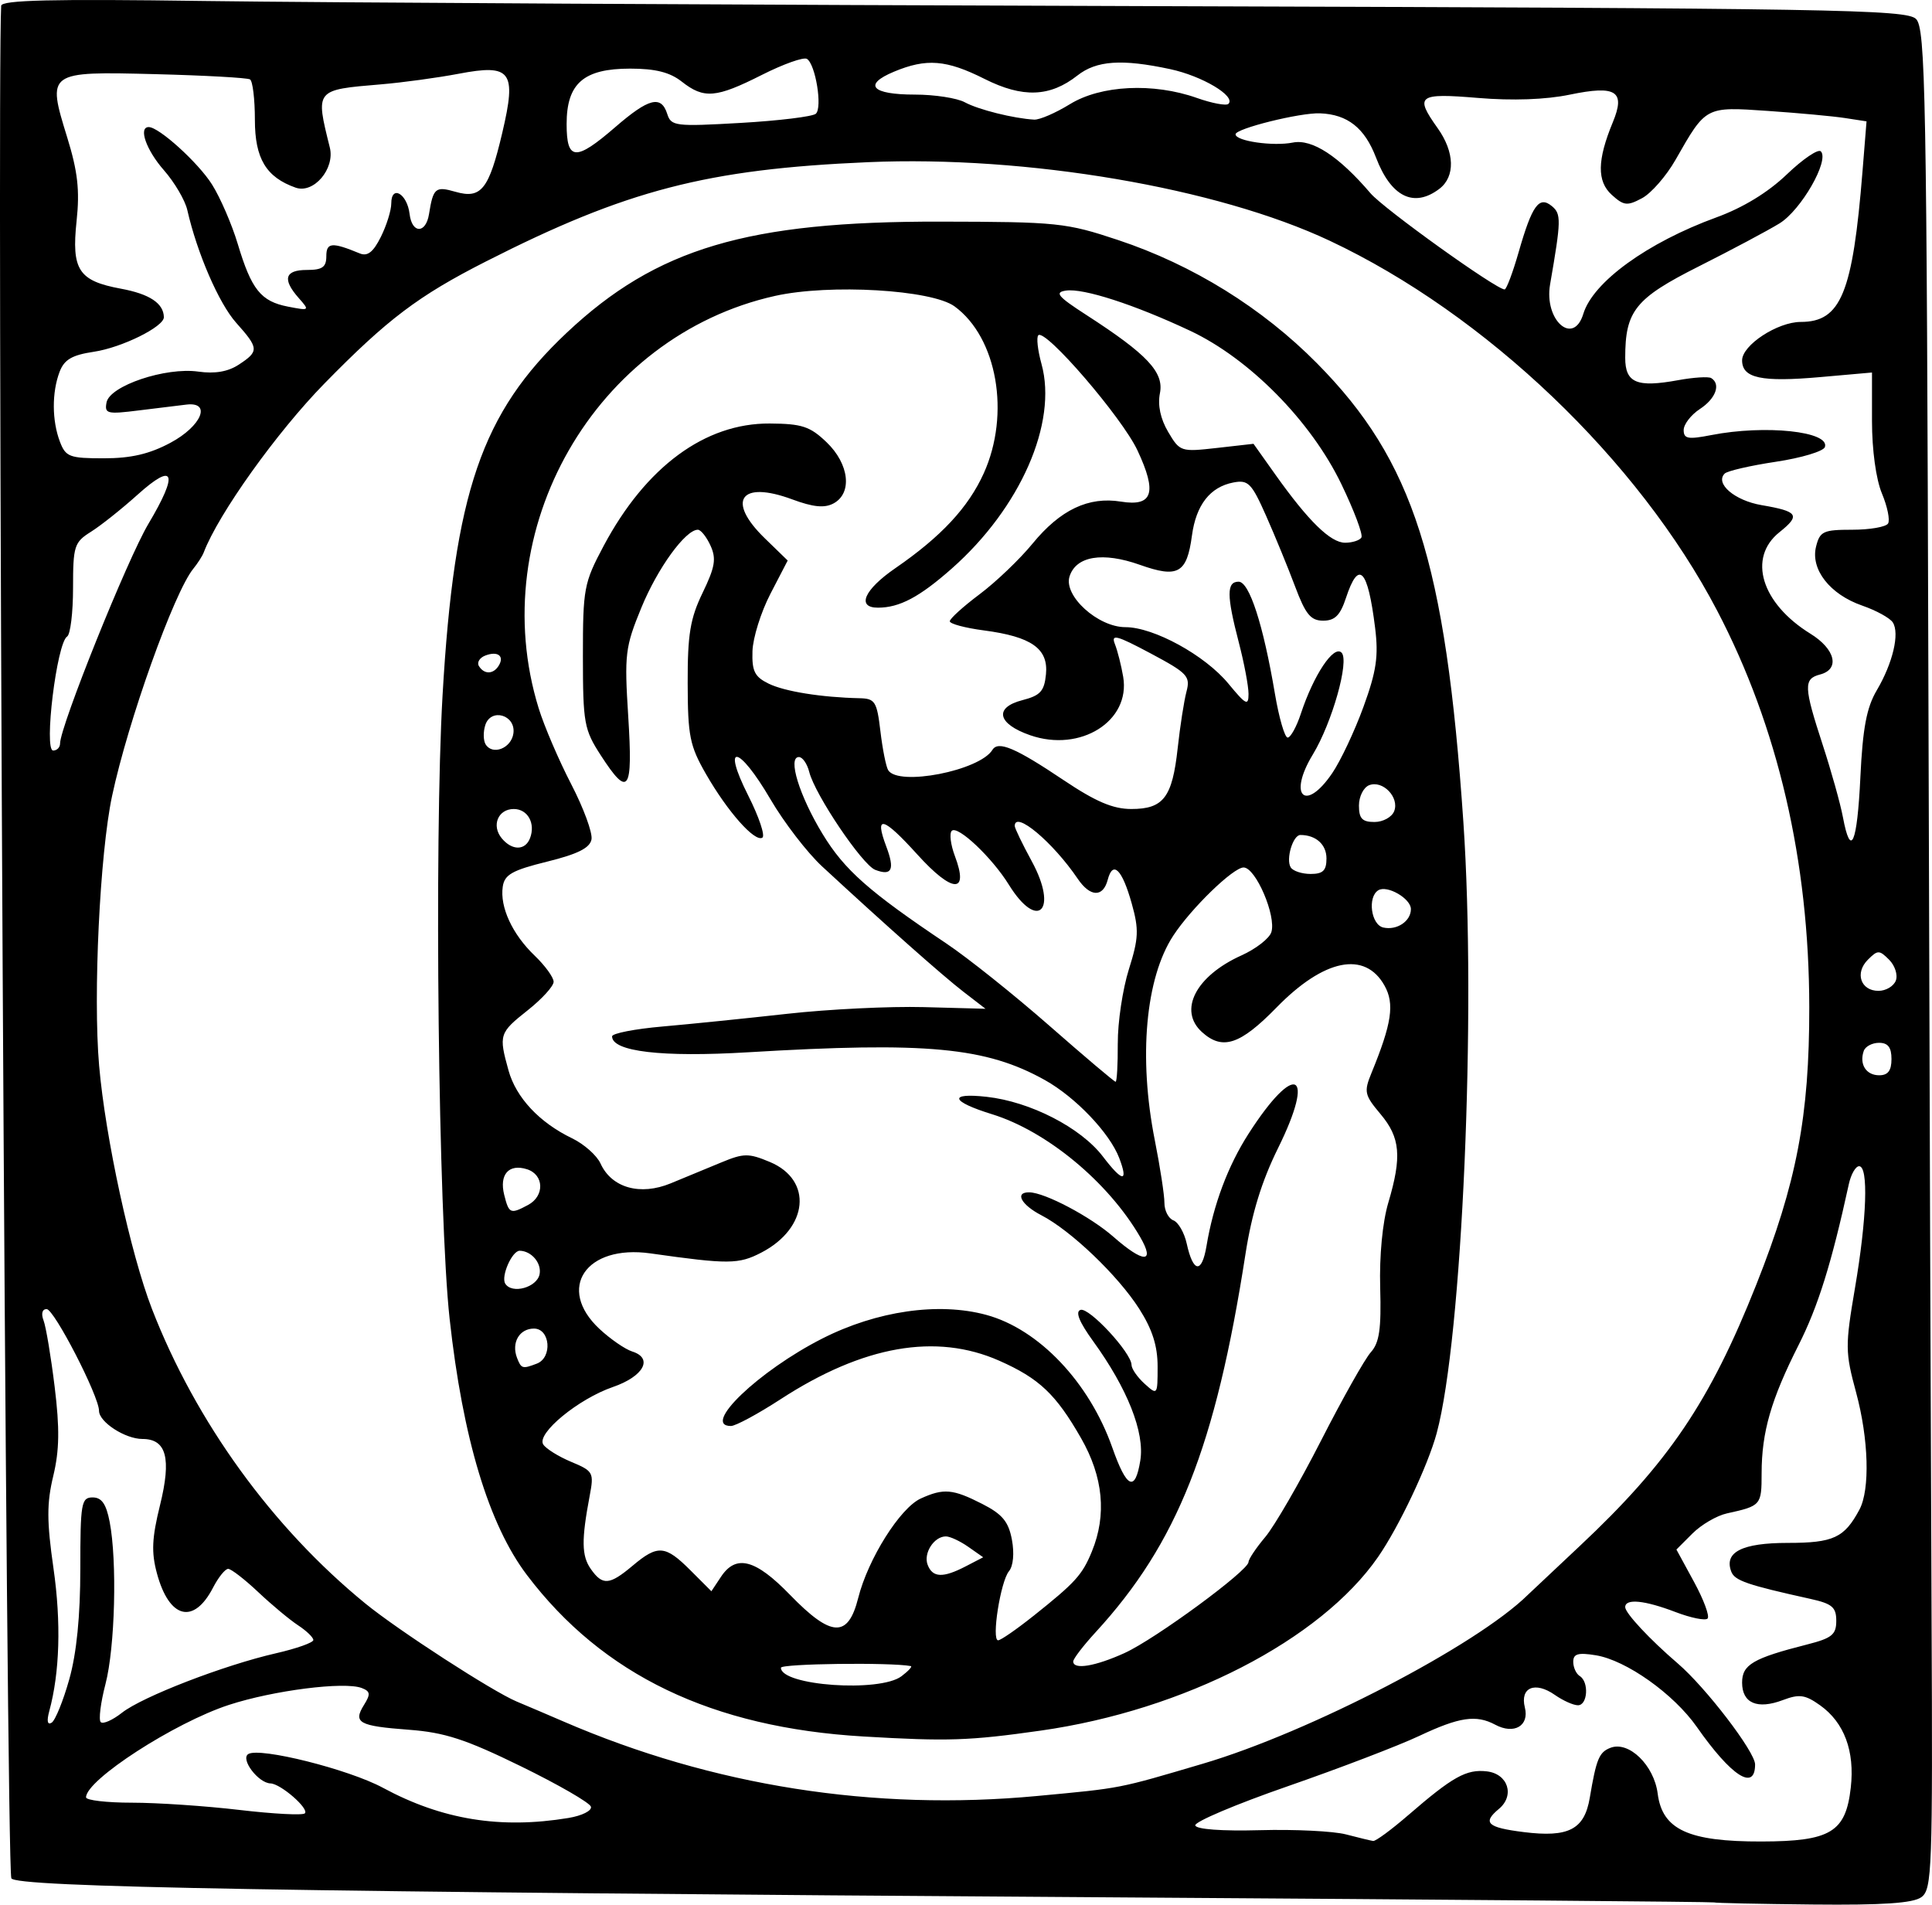 <?xml version="1.0" encoding="UTF-8" standalone="no"?>
<!-- Created with Inkscape (http://www.inkscape.org/) -->

<svg
   xmlns:dc="http://purl.org/dc/elements/1.1/"
   xmlns:cc="http://creativecommons.org/ns#"
   xmlns:rdf="http://www.w3.org/1999/02/22-rdf-syntax-ns#"
   xmlns:svg="http://www.w3.org/2000/svg"
   xmlns="http://www.w3.org/2000/svg"
   xmlns:sodipodi="http://sodipodi.sourceforge.net/DTD/sodipodi-0.dtd"
   xmlns:inkscape="http://www.inkscape.org/namespaces/inkscape"
   width="167.914mm"
   height="165.533mm"
   viewBox="0 0 594.972 586.534"
   id="svg5996"
   version="1.1"
   inkscape:version="0.91 r13725"
   sodipodi:docname="dropcap-O-1904.svg">
  <defs
     id="defs5998" />
  <sodipodi:namedview
     id="base"
     pagecolor="#ffffff"
     bordercolor="#666666"
     borderopacity="1.0"
     inkscape:pageopacity="0.0"
     inkscape:pageshadow="2"
     inkscape:zoom="0.17851594"
     inkscape:cx="3004.5456"
     inkscape:cy="-672.8259"
     inkscape:document-units="px"
     inkscape:current-layer="g9395"
     showgrid="false"
     fit-margin-top="0"
     fit-margin-left="0"
     fit-margin-right="0"
     fit-margin-bottom="0"
     inkscape:window-width="1916"
     inkscape:window-height="1035"
     inkscape:window-x="4"
     inkscape:window-y="1"
     inkscape:window-maximized="1"
     showguides="true"
     inkscape:guide-bbox="true" />
  <g
     inkscape:label="Layer 1"
     inkscape:groupmode="layer"
     id="layer1"
     transform="translate(7479.113,900.589)">
    <g
       id="g9379"
       transform="matrix(2,0,0,2,4713.607,397.985)">
      <g
         id="g9395">
        <path
           style="fill:#000000"
           d="m -5832.433,-356.364 c -0.098,-0.094 -41.355,-0.442 -91.68,-0.774 -128.778,-0.85 -170.075,-1.564 -170.503,-2.95 -0.781,-2.533 -2.262,-275.691 -1.563,-288.307 0.048,-0.884 7.811,-1.068 31.315,-0.74 17.187,0.24 83.15,0.598 146.584,0.796 104.499,0.326 115.486,0.512 116.948,1.974 1.46,1.46 1.642,11.27 1.905,102.88 0.16,55.696 0.379,120.111 0.486,143.144 0.182,38.953 0.072,41.968 -1.564,43.165 -1.274,0.932 -5.901,1.245 -16.755,1.134 -8.247,-0.084 -15.076,-0.229 -15.175,-0.323 z m -47.1,-13.425 c 6.863,-5.94 8.966,-7.113 12.106,-6.754 3.271,0.375 4.349,3.72 1.863,5.783 -2.577,2.138 -1.796,2.865 3.831,3.568 6.911,0.864 9.341,-0.401 10.165,-5.29 1.011,-5.995 1.435,-7.016 3.194,-7.691 2.823,-1.083 6.701,2.683 7.261,7.053 0.712,5.554 4.725,7.403 16,7.376 10.625,-0.026 12.959,-1.435 13.732,-8.292 0.634,-5.628 -1.006,-10.03 -4.722,-12.677 -2.3,-1.638 -3.194,-1.764 -5.721,-0.81 -3.947,1.49 -6.29,0.488 -6.29,-2.69 0,-2.762 1.682,-3.748 10,-5.863 3.828,-0.973 4.5,-1.517 4.5,-3.644 0,-2.103 -0.636,-2.64 -4,-3.384 -9.708,-2.145 -11.636,-2.808 -12.163,-4.181 -1.156,-3.012 1.639,-4.435 8.714,-4.435 7.007,0 8.692,-0.784 11.013,-5.12 1.653,-3.088 1.43,-10.873 -0.516,-18.062 -1.678,-6.197 -1.687,-7.151 -0.166,-16.077 1.825,-10.706 2.098,-18.741 0.636,-18.741 -0.539,0 -1.251,1.238 -1.582,2.75 -2.673,12.237 -4.737,18.844 -7.751,24.81 -4.233,8.378 -5.673,13.378 -5.681,19.721 0,4.924 -0.088,5.02 -5.342,6.176 -1.56,0.343 -3.948,1.736 -5.306,3.095 l -2.47,2.47 2.718,4.994 c 1.495,2.747 2.43,5.282 2.079,5.633 -0.352,0.352 -2.577,-0.101 -4.945,-1.005 -4.776,-1.824 -7.739,-2.111 -7.739,-0.75 0,0.916 3.807,4.992 8.095,8.667 4.315,3.698 11.905,13.61 11.905,15.547 0,4.18 -3.647,1.834 -8.972,-5.771 -3.561,-5.087 -10.876,-10.276 -15.556,-11.035 -2.729,-0.443 -3.472,-0.227 -3.472,1.008 0,0.865 0.45,1.85 1,2.19 1.451,0.896 1.228,4.5 -0.277,4.5 -0.703,0 -2.299,-0.715 -3.546,-1.589 -3.057,-2.141 -5.403,-1.161 -4.626,1.932 0.709,2.824 -1.66,4.204 -4.557,2.654 -2.941,-1.574 -5.513,-1.195 -11.714,1.727 -3.179,1.498 -12.293,4.986 -20.254,7.75 -7.961,2.764 -14.363,5.476 -14.227,6.026 0.15,0.604 4.098,0.895 9.975,0.735 5.349,-0.146 11.301,0.146 13.226,0.648 1.925,0.502 3.81,0.958 4.189,1.015 0.379,0.056 2.805,-1.729 5.391,-3.967 z m -129.292,0.421 c 2.089,-0.345 3.637,-1.125 3.452,-1.739 -0.184,-0.612 -5.039,-3.412 -10.788,-6.223 -8.509,-4.16 -11.713,-5.204 -17.238,-5.619 -7.735,-0.581 -8.628,-1.078 -6.904,-3.839 1.025,-1.641 0.965,-2.081 -0.352,-2.586 -2.676,-1.027 -13.603,0.361 -20.458,2.598 -8.378,2.734 -22,11.546 -22,14.231 0,0.454 3.186,0.826 7.08,0.826 3.894,0 11.341,0.503 16.55,1.117 5.209,0.614 9.737,0.851 10.062,0.525 0.706,-0.706 -3.717,-4.561 -5.286,-4.609 -1.883,-0.057 -4.675,-3.748 -3.421,-4.523 1.758,-1.086 15.456,2.347 20.73,5.196 9.098,4.914 18.098,6.378 28.573,4.647 z m 72.212,-3.388 c 13.093,-1.231 12.28,-1.072 25.5,-4.976 16.41,-4.845 42.109,-18.201 50.007,-25.988 0.279,-0.275 3.866,-3.65 7.972,-7.5 13.704,-12.851 20.054,-22.248 27.199,-40.252 6.223,-15.679 8.18,-25.93 8.163,-42.748 -0.024,-22.474 -4.825,-43.139 -14.182,-61.041 -12.132,-23.209 -35.642,-45.656 -59.659,-56.958 -17.342,-8.162 -46.671,-13.152 -71.101,-12.097 -24.804,1.071 -37.196,4.293 -58.848,15.3 -10.392,5.283 -15.149,8.879 -24.849,18.786 -7.328,7.483 -16.324,20.076 -18.582,26.01 -0.209,0.55 -0.93,1.675 -1.602,2.5 -2.972,3.65 -10.065,23.493 -12.51,35 -1.884,8.866 -2.932,30.667 -1.994,41.502 0.959,11.077 4.857,29.018 8.147,37.498 6.739,17.367 18.543,33.657 32.859,45.341 5.05,4.122 19.569,13.525 23.29,15.084 1.755,0.735 4.991,2.115 7.191,3.066 22.989,9.938 47.819,13.841 73,11.473 z m -26.805,-9.157 c -23.29,-1.367 -40.143,-9.455 -51.807,-24.862 -5.874,-7.759 -9.879,-21.031 -11.902,-39.445 -1.738,-15.823 -2.391,-73.397 -1.089,-96 1.799,-31.215 6.011,-43.506 19.141,-55.852 13.811,-12.987 27.793,-17.146 57.462,-17.091 18.101,0.032 19.399,0.168 27.435,2.841 11.48,3.82 22.18,10.453 30.611,18.978 14.846,15.011 19.795,30.522 22.534,70.624 2.01,29.434 -0.172,79.49 -4.103,94.084 -1.346,4.997 -5.816,14.44 -9.036,19.088 -8.862,12.791 -29.86,23.597 -51.942,26.73 -11.01,1.562 -14.27,1.67 -27.305,0.905 z m 5.864,-9.275 c 1.068,-0.807 1.716,-1.512 1.441,-1.565 -3.079,-0.593 -20,-0.378 -20,0.255 0,2.765 15.215,3.839 18.559,1.31 z m 34.37,-3.585 c 4.705,-2.134 19.071,-12.687 19.071,-14.009 0,-0.432 1.16,-2.163 2.577,-3.847 1.417,-1.684 5.278,-8.356 8.58,-14.827 3.301,-6.47 6.754,-12.6 7.673,-13.621 1.317,-1.464 1.622,-3.568 1.442,-9.954 -0.138,-4.895 0.356,-10.066 1.25,-13.075 2.107,-7.095 1.85,-10.019 -1.201,-13.644 -2.471,-2.937 -2.579,-3.427 -1.39,-6.327 3.13,-7.633 3.579,-10.644 2.008,-13.452 -3.017,-5.393 -9.322,-4.113 -16.634,3.377 -5.604,5.74 -8.319,6.633 -11.476,3.777 -3.685,-3.335 -0.959,-8.63 6.076,-11.802 2.228,-1.004 4.301,-2.615 4.607,-3.579 0.792,-2.494 -2.413,-9.963 -4.275,-9.963 -1.59,0 -8.056,6.268 -10.825,10.495 -4.277,6.528 -5.379,18.73 -2.844,31.505 0.819,4.125 1.484,8.468 1.48,9.65 0,1.183 0.616,2.39 1.378,2.683 0.762,0.292 1.688,1.907 2.057,3.588 0.988,4.5 2.329,4.657 3.045,0.357 1.054,-6.339 3.3,-12.334 6.473,-17.278 7.189,-11.203 10.401,-9.638 4.544,2.213 -2.523,5.104 -4.047,10.06 -5.017,16.31 -4.606,29.67 -10.495,44.533 -23.073,58.227 -1.895,2.063 -3.447,4.088 -3.45,4.501 0,1.32 3.366,0.765 7.924,-1.303 z m -14.097,-5.665 c 6.511,-5.185 7.562,-6.342 9.044,-9.954 2.312,-5.633 1.755,-11.481 -1.663,-17.455 -3.872,-6.767 -6.444,-9.202 -12.593,-11.923 -9.736,-4.307 -20.959,-2.334 -33.659,5.918 -3.497,2.273 -6.944,4.132 -7.66,4.132 -4.6,0 4.279,-8.498 14.072,-13.469 8.39,-4.258 17.891,-5.629 25.237,-3.642 8.096,2.191 15.873,10.38 19.418,20.449 2.215,6.29 3.511,6.885 4.307,1.98 0.7,-4.311 -1.971,-11.07 -7.255,-18.365 -2.148,-2.966 -2.789,-4.551 -1.951,-4.83 1.312,-0.437 7.829,6.592 7.855,8.472 0,0.602 0.915,1.91 2.015,2.905 1.972,1.784 2,1.747 2,-2.649 0,-3.187 -0.81,-5.727 -2.838,-8.905 -3.264,-5.113 -10.508,-12.039 -15.048,-14.387 -3.143,-1.625 -4.172,-3.578 -1.864,-3.537 2.412,0.042 9.416,3.746 12.947,6.846 4.656,4.088 6.476,4.097 4.109,0.02 -4.904,-8.446 -14.372,-16.29 -22.807,-18.895 -6.36,-1.964 -6.784,-3.338 -0.828,-2.679 6.725,0.744 14.507,4.742 17.905,9.198 3.015,3.953 3.964,4.043 2.518,0.237 -1.464,-3.851 -6.723,-9.371 -11.437,-12.006 -9.08,-5.075 -18.207,-5.93 -45.733,-4.285 -13.248,0.792 -20.925,-0.108 -20.925,-2.451 0,-0.46 3.487,-1.143 7.75,-1.516 4.263,-0.373 12.925,-1.256 19.25,-1.961 6.325,-0.705 15.775,-1.167 21,-1.027 l 9.5,0.255 -3.411,-2.629 c -3.18,-2.451 -12.008,-10.281 -21.744,-19.286 -2.286,-2.114 -5.867,-6.768 -7.958,-10.343 -4.909,-8.392 -7.589,-8.825 -3.413,-0.552 1.652,3.272 2.627,6.181 2.167,6.464 -1.167,0.721 -5.351,-3.999 -8.678,-9.79 -2.503,-4.356 -2.804,-5.853 -2.821,-14 -0.02,-7.527 0.388,-9.963 2.306,-13.927 1.911,-3.951 2.126,-5.239 1.21,-7.25 -0.613,-1.345 -1.49,-2.446 -1.949,-2.446 -1.91,0 -6.209,5.93 -8.699,12 -2.498,6.087 -2.626,7.151 -2.021,16.75 0.731,11.61 0.048,12.582 -4.217,6 -2.58,-3.98 -2.755,-4.948 -2.763,-15.25 0,-10.46 0.148,-11.294 3.187,-17 6.494,-12.195 15.624,-18.923 25.585,-18.856 4.961,0.034 6.201,0.442 8.75,2.885 3.494,3.348 4.001,7.849 1.062,9.422 -1.389,0.743 -3.119,0.573 -6.356,-0.627 -7.983,-2.959 -10.196,0.19 -4.216,5.998 l 3.52,3.418 -2.654,5.116 c -1.46,2.814 -2.706,6.793 -2.769,8.843 -0.096,3.085 0.335,3.947 2.499,5.004 2.466,1.204 8.134,2.111 13.996,2.24 2.378,0.052 2.664,0.504 3.206,5.081 0.327,2.763 0.866,5.463 1.198,6 1.557,2.52 14.065,0.082 16.049,-3.128 0.892,-1.443 3.544,-0.317 10.953,4.652 4.956,3.323 7.602,4.452 10.438,4.452 4.949,0 6.306,-1.779 7.134,-9.354 0.369,-3.38 0.98,-7.305 1.356,-8.722 0.627,-2.362 0.166,-2.852 -5.543,-5.895 -5.229,-2.787 -6.108,-3.015 -5.48,-1.424 0.411,1.042 0.987,3.317 1.279,5.054 1.145,6.809 -6.578,11.663 -14.303,8.991 -5.073,-1.755 -5.637,-4.273 -1.212,-5.411 2.757,-0.71 3.367,-1.379 3.623,-3.984 0.389,-3.943 -2.226,-5.79 -9.559,-6.753 -2.888,-0.379 -5.25,-1.013 -5.25,-1.409 0,-0.396 2.062,-2.265 4.582,-4.154 2.52,-1.888 6.195,-5.401 8.165,-7.806 4.267,-5.207 8.614,-7.272 13.603,-6.463 4.912,0.797 5.607,-1.355 2.548,-7.886 -2.374,-5.069 -14.179,-18.776 -15.267,-17.727 -0.317,0.306 -0.096,2.298 0.491,4.426 2.502,9.06 -3.245,22.157 -13.822,31.499 -4.972,4.392 -8.045,6.019 -11.366,6.019 -3.34,0 -2.117,-2.779 2.672,-6.074 7.057,-4.855 11.247,-9.353 13.627,-14.626 4.123,-9.133 2.064,-20.895 -4.497,-25.69 -3.52,-2.572 -19.213,-3.49 -27.637,-1.616 -27.713,6.166 -44.87,36.1 -36.4,63.505 0.85,2.75 3.104,8.006 5.009,11.68 1.905,3.674 3.31,7.499 3.122,8.5 -0.248,1.323 -2.117,2.259 -6.837,3.425 -5.364,1.325 -6.553,1.994 -6.827,3.845 -0.466,3.142 1.467,7.327 4.905,10.62 1.61,1.543 2.927,3.358 2.927,4.033 0,0.676 -1.8,2.655 -4,4.397 -4.374,3.464 -4.47,3.766 -2.946,9.254 1.163,4.188 4.758,8.026 9.79,10.451 1.839,0.886 3.81,2.635 4.38,3.885 1.709,3.75 6.109,4.99 10.814,3.046 2.179,-0.9 5.686,-2.35 7.792,-3.222 3.445,-1.426 4.194,-1.432 7.464,-0.066 6.65,2.778 5.952,10.186 -1.314,13.956 -3.493,1.812 -5.055,1.823 -17.064,0.122 -9.938,-1.408 -14.537,5.387 -7.865,11.621 1.678,1.567 3.954,3.136 5.057,3.487 3.276,1.04 1.75,3.835 -2.985,5.466 -5.312,1.83 -11.769,7.146 -10.726,8.833 0.407,0.658 2.343,1.867 4.302,2.686 3.415,1.427 3.533,1.643 2.854,5.235 -1.284,6.795 -1.249,9.236 0.164,11.253 1.819,2.597 2.875,2.515 6.465,-0.506 3.861,-3.249 5.008,-3.156 8.887,0.723 l 3.223,3.223 1.476,-2.223 c 2.322,-3.497 5.302,-2.719 10.633,2.777 6.364,6.56 8.938,6.679 10.498,0.486 1.515,-6.018 6.451,-13.869 9.63,-15.317 3.523,-1.605 4.937,-1.482 9.465,0.828 3.103,1.583 4.051,2.725 4.573,5.511 0.392,2.091 0.209,4.057 -0.453,4.854 -1.301,1.567 -2.724,10.638 -1.669,10.638 0.395,0 2.818,-1.673 5.386,-3.718 z m -10.375,-7.675 2.686,-1.393 -2.294,-1.607 c -1.262,-0.884 -2.814,-1.607 -3.449,-1.607 -1.83,0 -3.494,2.591 -2.81,4.373 0.765,1.993 2.354,2.056 5.867,0.233 z m -66.039,-31.214 c 2.426,-0.931 2.054,-5.393 -0.45,-5.393 -2.241,0 -3.5,2.173 -2.607,4.5 0.648,1.688 0.839,1.744 3.057,0.893 z m 0.42,-13.773 c 0.326,-1.707 -1.249,-3.566 -3.053,-3.604 -1.175,-0.026 -2.928,3.944 -2.237,5.062 1.028,1.664 4.898,0.597 5.29,-1.458 z m -1.772,-10.655 c 2.569,-1.375 2.47,-4.66 -0.166,-5.497 -2.803,-0.89 -4.3,0.8 -3.507,3.959 0.726,2.893 0.959,2.991 3.674,1.538 z m 90.802,-24.872 c -0.02,-3.249 0.753,-8.384 1.707,-11.412 1.505,-4.775 1.564,-6.116 0.443,-10.119 -1.482,-5.292 -2.907,-6.702 -3.702,-3.663 -0.716,2.738 -2.698,2.673 -4.611,-0.15 -3.832,-5.654 -9.705,-10.577 -9.705,-8.135 0,0.338 1.183,2.788 2.628,5.444 4.115,7.56 0.924,10.8 -3.538,3.592 -2.592,-4.188 -7.888,-9.186 -8.785,-8.29 -0.393,0.393 -0.176,2.142 0.481,3.885 2.206,5.845 -0.366,5.743 -5.771,-0.229 -5.306,-5.863 -6.672,-6.216 -4.794,-1.24 1.344,3.561 0.864,4.576 -1.7,3.592 -1.996,-0.766 -9.286,-11.579 -10.163,-15.075 -0.317,-1.262 -1.033,-2.295 -1.593,-2.295 -1.771,0 0.07,5.971 3.659,11.866 3.368,5.532 7.112,8.842 19.074,16.86 3.3,2.212 10.427,7.904 15.837,12.648 5.41,4.744 9.999,8.626 10.198,8.626 0.198,0 0.348,-2.658 0.332,-5.907 z m 45.133,-20.68 c 0,-1.63 -3.658,-3.742 -5.021,-2.9 -1.69,1.044 -1.117,5.31 0.771,5.735 2.091,0.471 4.25,-0.969 4.25,-2.835 z m -13,-7.806 c 0,-2.142 -1.631,-3.607 -4.014,-3.607 -1.152,0 -2.268,3.734 -1.491,4.991 0.343,0.555 1.722,1.009 3.065,1.009 1.908,0 2.441,-0.523 2.441,-2.393 z m -122.638,-3.107 c 0.878,-2.287 -0.352,-4.5 -2.5,-4.5 -2.426,0 -3.475,2.556 -1.851,4.513 1.585,1.91 3.615,1.904 4.351,-0.02 z m 133.068,-4.178 c 0.815,-2.124 -1.761,-4.793 -3.852,-3.991 -0.868,0.333 -1.578,1.745 -1.578,3.137 0,2.003 0.499,2.531 2.393,2.531 1.317,0 2.682,-0.754 3.037,-1.678 z m -9.561,-5.814 c 1.303,-1.913 3.476,-6.522 4.829,-10.243 1.997,-5.491 2.334,-7.783 1.79,-12.172 -1.131,-9.116 -2.525,-10.542 -4.488,-4.593 -0.884,2.68 -1.706,3.5 -3.506,3.5 -1.919,0 -2.712,-0.964 -4.32,-5.25 -1.083,-2.887 -3.092,-7.784 -4.465,-10.882 -2.238,-5.051 -2.758,-5.582 -5.043,-5.145 -3.588,0.686 -5.747,3.456 -6.382,8.184 -0.779,5.808 -2.15,6.578 -8.009,4.497 -5.734,-2.036 -9.839,-1.359 -10.838,1.789 -0.947,2.982 4.374,7.807 8.61,7.807 4.357,0 12.254,4.331 15.85,8.693 2.702,3.278 3.101,3.482 3.101,1.583 0,-1.198 -0.675,-4.771 -1.5,-7.938 -1.883,-7.231 -1.89,-9.339 -0.028,-9.339 1.653,0 3.792,6.598 5.592,17.25 0.628,3.713 1.51,6.75 1.961,6.75 0.451,0 1.365,-1.651 2.03,-3.669 1.972,-5.975 5.062,-10.614 6.268,-9.408 1.242,1.242 -1.456,10.805 -4.428,15.695 -3.863,6.356 -1.17,8.974 2.973,2.89 z m -126.066,-6.138 c 0.409,-2.851 -3.47,-3.994 -4.332,-1.276 -0.33,1.039 -0.303,2.367 0.058,2.953 1.071,1.733 3.947,0.605 4.274,-1.676 z m -2.261,-10.437 c 0.92,-1.489 -0.146,-2.299 -2.061,-1.564 -0.884,0.339 -1.326,1.07 -0.984,1.624 0.811,1.311 2.215,1.284 3.046,-0.06 z m 132.837,-19.736 c 0.273,-0.442 -1.122,-4.154 -3.099,-8.25 -4.683,-9.701 -14.155,-19.298 -23.279,-23.586 -8.607,-4.046 -16.447,-6.581 -19.119,-6.183 -1.798,0.268 -1.263,0.906 3.155,3.759 9.379,6.058 11.965,8.811 11.318,12.046 -0.367,1.834 0.084,3.949 1.269,5.954 1.799,3.046 1.954,3.097 7.489,2.471 l 5.652,-0.639 3.369,4.744 c 5.079,7.151 8.493,10.488 10.733,10.488 1.11,0 2.241,-0.361 2.514,-0.803 z m -198.958,175.8 c 1.128,-4.02 1.699,-9.746 1.699,-17.027 0,-10.101 0.15,-10.971 1.895,-10.971 1.394,0 2.086,0.991 2.62,3.75 1.172,6.063 0.832,19.335 -0.64,24.982 -0.75,2.878 -1.079,5.517 -0.732,5.864 0.348,0.347 1.818,-0.301 3.268,-1.442 3.151,-2.479 15.712,-7.329 23.719,-9.16 3.163,-0.723 5.75,-1.641 5.75,-2.04 0,-0.399 -1.056,-1.417 -2.347,-2.263 -1.291,-0.846 -4.054,-3.147 -6.14,-5.115 -2.086,-1.968 -4.169,-3.577 -4.628,-3.577 -0.459,0 -1.504,1.295 -2.323,2.879 -2.981,5.765 -6.763,4.803 -8.649,-2.199 -0.871,-3.235 -0.772,-5.42 0.477,-10.479 1.783,-7.224 0.994,-10.201 -2.703,-10.201 -2.664,0 -6.687,-2.608 -6.687,-4.335 0,-2.252 -6.908,-15.665 -8.068,-15.665 -0.681,0 -0.873,0.71 -0.473,1.75 0.37,0.963 1.14,5.567 1.711,10.231 0.785,6.409 0.732,9.759 -0.216,13.712 -1.012,4.217 -1.005,6.976 0.036,14.241 1.193,8.322 0.964,16.032 -0.651,21.973 -0.414,1.523 -0.281,2.175 0.364,1.777 0.56,-0.346 1.783,-3.355 2.718,-6.686 z m 280.579,-95.498 c 0,-1.797 -0.539,-2.5 -1.917,-2.5 -1.054,0 -2.113,0.562 -2.353,1.25 -0.716,2.054 0.359,3.75 2.376,3.75 1.353,0 1.893,-0.714 1.893,-2.5 z m 0.668,-12.078 c 0.333,-0.868 -0.132,-2.314 -1.031,-3.214 -1.516,-1.516 -1.758,-1.516 -3.274,0 -2.044,2.044 -1.106,4.792 1.637,4.792 1.135,0 2.335,-0.71 2.668,-1.578 z m -5.459,-31.324 c 0.365,-7.571 0.959,-10.719 2.527,-13.377 2.471,-4.187 3.551,-8.772 2.463,-10.454 -0.438,-0.678 -2.555,-1.841 -4.704,-2.585 -4.975,-1.722 -7.99,-5.58 -7.107,-9.095 0.588,-2.344 1.111,-2.587 5.571,-2.587 2.707,0 5.188,-0.43 5.513,-0.956 0.325,-0.526 -0.098,-2.606 -0.941,-4.622 -0.913,-2.184 -1.532,-6.691 -1.532,-11.148 l 0,-7.482 -7.91,0.7 c -9.123,0.808 -12.09,0.176 -12.09,-2.574 0,-2.341 5.447,-5.909 9.027,-5.914 6.194,0 8.004,-4.421 9.513,-23.194 l 0.619,-7.69 -3.33,-0.512 c -1.831,-0.282 -7.182,-0.775 -11.891,-1.097 -9.622,-0.658 -9.478,-0.734 -14.186,7.525 -1.422,2.495 -3.744,5.156 -5.159,5.914 -2.284,1.223 -2.808,1.165 -4.665,-0.516 -2.293,-2.075 -2.246,-5.354 0.162,-11.17 1.988,-4.804 0.525,-5.741 -6.645,-4.252 -3.677,0.763 -8.794,0.946 -14.107,0.503 -9.256,-0.771 -9.793,-0.368 -6.212,4.661 2.626,3.687 2.727,7.466 0.25,9.341 -3.919,2.968 -7.436,1.231 -9.744,-4.813 -1.747,-4.574 -4.383,-6.657 -8.631,-6.82 -3.068,-0.118 -13,2.348 -13,3.228 0,1.045 5.784,1.882 8.818,1.275 2.97,-0.594 7.077,2.087 11.966,7.81 2.051,2.401 19.347,14.804 20.645,14.804 0.283,0 1.257,-2.588 2.164,-5.75 2.073,-7.231 3.147,-8.711 5.126,-7.068 1.444,1.198 1.42,2.185 -0.286,12.034 -0.957,5.525 3.589,9.552 5.118,4.534 1.495,-4.907 9.869,-10.972 20.496,-14.848 4.098,-1.494 7.939,-3.84 10.84,-6.619 2.471,-2.367 4.826,-3.962 5.234,-3.544 1.354,1.389 -3.037,9.046 -6.359,11.089 -1.794,1.103 -7.385,4.081 -12.424,6.618 -9.799,4.932 -11.338,6.844 -11.338,14.086 0,3.857 1.774,4.606 8.15,3.44 2.383,-0.436 4.674,-0.581 5.092,-0.323 1.515,0.936 0.702,3.158 -1.741,4.759 -1.375,0.901 -2.5,2.36 -2.5,3.243 0,1.352 0.671,1.474 4.25,0.774 8.294,-1.621 18.298,-0.568 17.495,1.841 -0.219,0.656 -3.612,1.676 -7.542,2.267 -3.929,0.591 -7.479,1.409 -7.888,1.819 -1.529,1.529 1.535,4.152 5.676,4.859 5.65,0.965 6.036,1.547 2.759,4.166 -4.938,3.947 -2.8,10.957 4.768,15.634 3.849,2.379 4.579,5.469 1.482,6.279 -2.562,0.67 -2.517,1.872 0.408,10.833 1.324,4.058 2.725,9.065 3.111,11.128 1.203,6.418 2.194,4.153 2.69,-6.151 z m -277.209,-5.177 c 0,-2.623 10.357,-28.377 13.603,-33.826 4.681,-7.859 4.03,-9.614 -1.667,-4.49 -2.44,2.194 -5.673,4.766 -7.186,5.715 -2.569,1.612 -2.75,2.181 -2.75,8.643 0,3.805 -0.411,7.172 -0.913,7.482 -1.593,0.985 -3.621,17.554 -2.148,17.554 0.584,0 1.061,-0.486 1.061,-1.079 z m 17.015,-46.32 c 4.751,-2.541 6.346,-6.312 2.485,-5.875 -1.1,0.124 -4.408,0.529 -7.352,0.9 -4.901,0.617 -5.322,0.514 -4.991,-1.226 0.489,-2.569 9.092,-5.461 14.126,-4.748 2.558,0.362 4.582,0.02 6.25,-1.081 3.123,-2.046 3.093,-2.509 -0.418,-6.441 -2.657,-2.976 -6.015,-10.725 -7.523,-17.361 -0.342,-1.502 -1.964,-4.262 -3.606,-6.132 -2.718,-3.095 -3.961,-6.636 -2.33,-6.636 1.582,0 7.621,5.477 9.74,8.835 1.276,2.021 3.062,6.148 3.969,9.17 2.11,7.031 3.559,8.835 7.743,9.644 3.319,0.642 3.354,0.613 1.642,-1.325 -2.56,-2.898 -2.147,-4.324 1.25,-4.324 2.388,0 3,-0.431 3,-2.117 0,-2.127 0.866,-2.199 5.144,-0.431 1.198,0.495 2.079,-0.194 3.25,-2.54 0.883,-1.771 1.606,-4.088 1.606,-5.15 0,-2.93 2.452,-1.52 2.822,1.623 0.359,3.041 2.498,3.063 2.986,0.03 0.653,-4.058 0.984,-4.337 4.087,-3.447 3.958,1.135 5.149,-0.373 7.205,-9.123 2.22,-9.445 1.367,-10.597 -6.709,-9.058 -3.24,0.617 -8.629,1.352 -11.974,1.634 -10.187,0.857 -10.107,0.759 -7.88,9.729 0.813,3.276 -2.493,7.155 -5.265,6.176 -4.545,-1.606 -6.273,-4.482 -6.273,-10.443 0,-3.172 -0.337,-5.972 -0.75,-6.223 -0.413,-0.251 -6.969,-0.615 -14.571,-0.809 -16.675,-0.424 -16.71,-0.4 -13.579,9.736 1.623,5.256 1.948,8.141 1.448,12.845 -0.805,7.564 0.293,9.245 6.828,10.454 4.403,0.814 6.566,2.247 6.609,4.378 0.03,1.473 -6.46,4.684 -10.774,5.331 -3.38,0.507 -4.562,1.199 -5.283,3.094 -1.201,3.158 -1.181,7.514 0.048,10.746 0.892,2.346 1.47,2.565 6.766,2.565 4.198,0 7.023,-0.66 10.275,-2.399 z m 68.485,-48.601 c 5.158,-4.464 7.065,-4.945 7.996,-2.013 0.594,1.871 1.25,1.951 11.317,1.372 5.878,-0.338 11.081,-0.974 11.562,-1.412 1.038,-0.946 -0.048,-7.627 -1.374,-8.446 -0.507,-0.313 -3.627,0.796 -6.933,2.465 -7.066,3.567 -8.923,3.723 -12.341,1.034 -1.83,-1.44 -4.057,-2 -7.946,-2 -7.172,0 -9.781,2.278 -9.781,8.539 0,5.67 1.384,5.755 7.5,0.461 z m 70,-3.526 c 4.759,-2.931 12.825,-3.329 19.53,-0.963 2.355,0.831 4.549,1.242 4.876,0.914 1.176,-1.182 -4.032,-4.286 -8.967,-5.344 -7.445,-1.597 -11.354,-1.329 -14.289,0.98 -4.224,3.322 -8.429,3.477 -14.296,0.527 -5.884,-2.959 -8.947,-3.203 -13.959,-1.109 -4.811,2.01 -3.426,3.521 3.229,3.521 3.029,0 6.49,0.533 7.691,1.185 2.093,1.136 7.523,2.492 10.684,2.669 0.825,0.046 3.3,-1.025 5.5,-2.38 z"
           id="path11393"
           inkscape:connector-curvature="0" />
      </g>
    </g>
  </g>
</svg>
